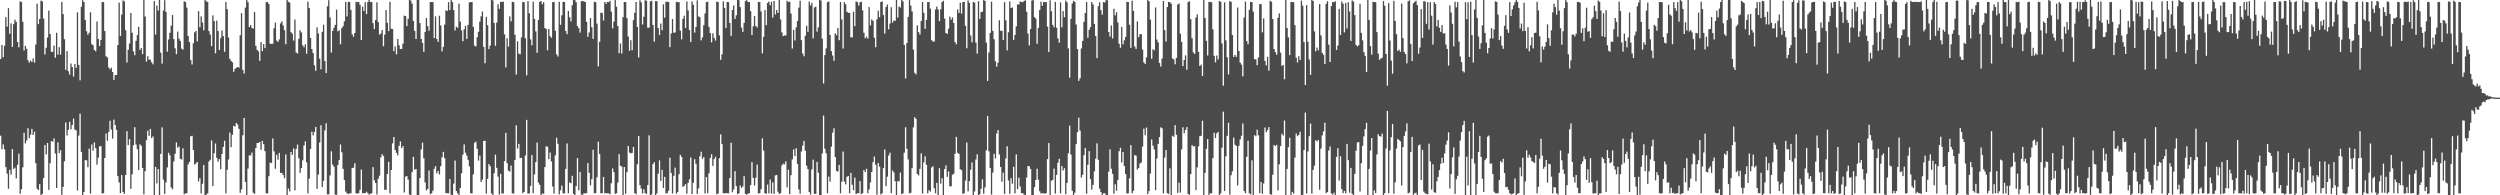 <?xml version="1.0" encoding="UTF-8"?>
<svg xmlns="http://www.w3.org/2000/svg" width="1920" height="150">
  <path d="M0 45.341h1v58.874H0zM1 34.558h1v79.960H1zM2 43.944h1v66.961H2zM3 35.180h1v79.552H3zM4 13.207h1v115.137H4zM5 20.493h1v112.906H5zM6 6.233h1v138.769H6zM7 25.974h1v104.359H7zM8 17.945h1v116.156H8zM9 36.098h1v78.410H9zM10 18.588h1v111.171H10zM11 15.106h1v113.620H11zM12 16.858h1v120.156H12zM13 32.233h1v94.297H13zM14 36.360h1v81.592H14zM15 0.990h1v147.805H15zM16 1.583h1v143.743H16zM17 16.707h1v111.803H17zM18 38.769h1v63.193H18zM19 35.166h1v74.989H19zM20 37.492h1v70.387H20zM21 46.300h1v52.146H21zM22 48.067h1v58.051H22zM23 46.527h1v56.957H23zM24 47.633h1v51.321H24zM25 44.827h1v58.828H25zM26 48.136h1v52.968H26zM27 34.147h1v91.195H27zM28 2.864h1v142.028H28zM29 18.515h1v127.448H29zM30 14.575h1v126.785H30zM31 0.482h1v150.307H31zM32 1.017h1v147.890H32zM33 14.259h1v122.551H33zM34 41.774h1v69.660H34zM35 36.678h1v81.892H35zM36 28.803h1v80.955H36zM37 8.082h1v137.759H37zM38 26.123h1v99.269H38zM39 39.702h1v68.649H39zM40 39.897h1v68.899H40zM41 34.985h1v71.311H41zM42 44.315h1v73.577H42zM43 25.164h1v119.241H43zM44 41.933h1v67.386H44zM45 36.262h1v81.218H45zM46 41.949h1v73.399H46zM47 1.417h1v148.189H47zM48 10.848h1v132.724H48zM49 30.085h1v93.757H49zM50 53.618h1v40.487H50zM51 39.215h1v64.799H51zM52 54.756h1v44.964H52zM53 57.270h1v36.320H53zM54 48.770h1v50.565H54zM55 51.529h1v44.427H55zM56 58.775h1v32.308H56zM57 49.039h1v50.462H57zM58 52.154h1v47.971H58zM59 9.457h1v136.887H59zM60 49.893h1v54.231H60zM61 61.682h1v25.617H61zM62 5.228h1v111.401H62zM63 0.144h1v149.745H63zM64 1.602h1v145.920H64zM65 15.417h1v107.557H65zM66 24.023h1v99.123H66zM67 26.714h1v101.720H67zM68 25.142h1v89.022H68zM69 9.423h1v139.283H69zM70 33.875h1v77.016H70zM71 34.793h1v80.863H71zM72 38.473h1v70.897H72zM73 39.435h1v74.325H73zM74 16.466h1v110.004H74zM75 29.898h1v91.173H75zM76 35.360h1v77.004H76zM77 30.683h1v81.571H77zM78 1.606h1v146.989H78zM79 1.620h1v146.764H79zM80 23.838h1v97.522H80zM81 43.214h1v59.338H81zM82 44.129h1v63.992H82zM83 51.813h1v49.499H83zM84 53.272h1v39.449H84zM85 52.041h1v47.474H85zM86 55.309h1v51.102H86zM87 61.378h1v30.481H87zM88 57.697h1v38.377H88zM89 57.534h1v42.224H89zM90 34.611h1v100.660H90zM91 1.982h1v138.143H91zM92 27.671h1v120.646H92zM93 11.194h1v123.234H93zM94 0.295h1v147.094H94zM95 1.042h1v147.836H95zM96 23.178h1v111.209H96zM97 48.017h1v52.801H97zM98 38.230h1v73.162H98zM99 33.362h1v73.497H99zM100 9.961h1v135.093H100zM101 25.129h1v108.747H101zM102 39.498h1v72.117H102zM103 42.395h1v55.299H103zM104 31.345h1v79.647H104zM105 26.906h1v87.703H105zM106 20.658h1v109.969H106zM107 38.326h1v72.495H107zM108 36.914h1v75.081H108zM109 41.572h1v87.471H109zM110 -0.607h1v149.881H110zM111 12.688h1v118.800H111zM112 47.330h1v60.362H112zM113 43.142h1v57.224H113zM114 45.753h1v58.580H114zM115 45.854h1v53.177H115zM116 47.848h1v58.161H116zM117 49.411h1v55.320H117zM118 0.803h1v149.465H118zM119 26.520h1v101.683H119zM120 4.247h1v136.559H120zM121 8.089h1v121.712H121zM122 -1.656h1v153.376H122zM123 40.441h1v77.731H123zM124 48.848h1v48.973H124zM125 8.076h1v129.940H125zM126 0.168h1v148.747H126zM127 9.103h1v130.969H127zM128 39.738h1v88.813H128zM129 30.298h1v87.056H129zM130 25.178h1v94.104H130zM131 19.765h1v124.181H131zM132 11.505h1v133.857H132zM133 30.034h1v93.977H133zM134 37.139h1v80.965H134zM135 41.557h1v67.834H135zM136 24.285h1v89.192H136zM137 29.679h1v82.795H137zM138 31.444h1v90.552H138zM139 37.339h1v85.164H139zM140 38.143h1v75.769H140zM141 1.013h1v148.169H141zM142 1.593h1v146.819H142zM143 5.825h1v142.640H143zM144 27.627h1v98.632H144zM145 32.288h1v92.115H145zM146 46.109h1v58.559H146zM147 49.523h1v54.754H147zM148 33.246h1v81.952H148zM149 24.857h1v101.497H149zM150 23.703h1v101.766H150zM151 31.729h1v92.663H151zM152 8.617h1v130.749H152zM153 20.909h1v115.925H153zM154 12.602h1v135.938H154zM155 17.254h1v123.882H155zM156 23.303h1v103.438H156zM157 -0.177h1v150.772H157zM158 0.999h1v148.464H158zM159 1.537h1v146.933H159zM160 23.874h1v100.124H160zM161 26.515h1v96.225H161zM162 35.425h1v72.413H162zM163 11.762h1v131.156H163zM164 16.149h1v101.518H164zM165 40.889h1v69.292H165zM166 15.799h1v105.376H166zM167 23.897h1v100.297H167zM168 38.379h1v83.850H168zM169 29.334h1v100.616H169zM170 23.409h1v94.859H170zM171 27.763h1v85.015H171zM172 39.795h1v68.277H172zM173 1.437h1v147.043H173zM174 7.044h1v123.375H174zM175 28.809h1v93.676H175zM176 45.152h1v56.623H176zM177 46.776h1v66.247H177zM178 47.806h1v55.666H178zM179 55.132h1v41.527H179zM180 52.960h1v44.309H180zM181 52.027h1v42.390H181zM182 51.476h1v44.180H182zM183 52.017h1v46.919H183zM184 27.038h1v121.074H184zM185 10.089h1v135.425H185zM186 53.624h1v50.265H186zM187 56.483h1v34.096H187zM188 5.847h1v133.888H188zM189 -0.182h1v149.932H189zM190 1.665h1v127.776H190zM191 20.757h1v98.605H191zM192 19.270h1v100.127H192zM193 21.444h1v95.771H193zM194 21.987h1v125.992H194zM195 9.197h1v139.709H195zM196 35.166h1v78.556H196zM197 38.300h1v71.505H197zM198 39.418h1v70.343H198zM199 46.743h1v62.265H199zM200 32.307h1v82.720H200zM201 39.308h1v68.861H201zM202 33.885h1v76.812H202zM203 36.988h1v79.132H203zM204 1.572h1v146.919H204zM205 1.621h1v146.899H205zM206 3.075h1v132.266H206zM207 33.584h1v91.345H207zM208 33.764h1v91.435H208zM209 33.568h1v72.769H209zM210 21.694h1v94.594H210zM211 17.364h1v112.217H211zM212 31.106h1v87.778H212zM213 32.150h1v90.459H213zM214 30.274h1v87.157H214zM215 17.986h1v114.794H215zM216 16.419h1v116.379H216zM217 19.509h1v114.925H217zM218 23.174h1v113.676H218zM219 33.958h1v84.684H219zM220 -0.259h1v150.803H220zM221 1.307h1v143.483H221zM222 1.987h1v145.082H222zM223 24.738h1v92.021H223zM224 25.897h1v93.114H224zM225 31.166h1v82.854H225zM226 15.025h1v131.226H226zM227 40.351h1v74.046H227zM228 41.113h1v69.946H228zM229 29.874h1v91.653H229zM230 23.231h1v109.516H230zM231 24.919h1v104.098H231zM232 34.783h1v88.350H232zM233 36.326h1v75.464H233zM234 33.939h1v74.634H234zM235 41.211h1v83.507H235zM236 1.221h1v147.287H236zM237 6.079h1v131.136H237zM238 29.162h1v85.275H238zM239 37.642h1v63.553H239zM240 40.740h1v63.174H240zM241 50.190h1v51.157H241zM242 54.299h1v43.162H242zM243 20.994h1v124.033H243zM244 25.662h1v108.437H244zM245 45.034h1v64.413H245zM246 53.187h1v43.025H246zM247 24.456h1v119.209H247zM248 18.990h1v119.927H248zM249 46.891h1v53.264H249zM250 56.048h1v38.600H250zM251 4.800h1v144.468H251zM252 0.170h1v149.009H252zM253 13.438h1v121.246H253zM254 40.388h1v75.824H254zM255 23.799h1v102.681H255zM256 21.275h1v106.737H256zM257 19.098h1v130.395H257zM258 7.439h1v142.172H258zM259 24.088h1v102.642H259zM260 23.224h1v99.680H260zM261 33.982h1v77.007H261zM262 21.671h1v95.251H262zM263 20.123h1v109.532H263zM264 16.397h1v121.865H264zM265 1.450h1v145.624H265zM266 12.657h1v135.756H266zM267 1.450h1v147.577H267zM268 1.595h1v146.921H268zM269 7.526h1v140.881H269zM270 26.412h1v102.546H270zM271 28.281h1v100.534H271zM272 25.361h1v100.010H272zM273 1.398h1v147.056H273zM274 1.622h1v146.989H274zM275 1.548h1v146.827H275zM276 3.614h1v142.151H276zM277 30.738h1v99.535H277zM278 5.176h1v143.185H278zM279 8.391h1v139.952H279zM280 1.666h1v146.728H280zM281 10.836h1v136.402H281zM282 1.654h1v146.664H282zM283 -0.343h1v149.798H283zM284 1.572h1v147.255H284zM285 1.507h1v146.906H285zM286 17.746h1v110.599H286zM287 22.248h1v116.222H287zM288 15.377h1v125.144H288zM289 1.739h1v147.585H289zM290 16.962h1v120.311H290zM291 26.606h1v108.286H291zM292 25.744h1v95.080H292zM293 23.082h1v95.309H293zM294 35.458h1v84.336H294zM295 26.639h1v119.145H295zM296 7.739h1v138.099H296zM297 17.523h1v116.070H297zM298 23.931h1v100.344H298zM299 1.374h1v147.121H299zM300 22.051h1v108.517H300zM301 22.273h1v87.852H301zM302 39.291h1v65.938H302zM303 35.708h1v79.508H303zM304 41.667h1v75.732H304zM305 29.972h1v89.412H305zM306 34.744h1v77.214H306zM307 37.723h1v70.915H307zM308 37.595h1v76.172H308zM309 33.539h1v78.643H309zM310 12.028h1v135.775H310zM311 12.342h1v123.327H311zM312 20.061h1v115.169H312zM313 14.408h1v123.548H313zM314 -0.398h1v149.742H314zM315 0.438h1v149.668H315zM316 2.777h1v129.405H316zM317 16.067h1v104.356H317zM318 23.771h1v106.621H318zM319 29.963h1v99.759H319zM320 -0.544h1v150.753H320zM321 -1.516h1v152.212H321zM322 17.717h1v119.112H322zM323 29.907h1v84.885H323zM324 32.946h1v76.598H324zM325 39.773h1v81.841H325zM326 24.511h1v115.611H326zM327 13.798h1v132.460H327zM328 20.073h1v125.013H328zM329 23.564h1v107.346H329zM330 1.511h1v147.561H330zM331 1.653h1v146.787H331zM332 1.634h1v144.792H332zM333 29.246h1v100.384H333zM334 12.551h1v115.073H334zM335 29.917h1v103.196H335zM336 32.169h1v99.169H336zM337 12.061h1v121.874H337zM338 19.572h1v108.070H338zM339 39.410h1v81.443H339zM340 35.940h1v80.675H340zM341 18.969h1v102.520H341zM342 7.918h1v140.399H342zM343 8.331h1v140.047H343zM344 1.577h1v146.882H344zM345 7.733h1v129.690H345zM346 -0.150h1v149.669H346zM347 1.649h1v148.314H347zM348 7.708h1v133.312H348zM349 23.406h1v99.873H349zM350 20.532h1v126.237H350zM351 21.334h1v127.073H351zM352 2.839h1v147.280H352zM353 16.583h1v127.813H353zM354 23.322h1v109.751H354zM355 31.682h1v87.081H355zM356 22.492h1v88.415H356zM357 19.865h1v97.424H357zM358 29.892h1v89.672H358zM359 19.078h1v103.643H359zM360 1.848h1v125.905H360zM361 1.608h1v146.797H361zM362 1.554h1v147.011H362zM363 20.657h1v113.217H363zM364 35.053h1v74.572H364zM365 35.703h1v73.124H365zM366 28.556h1v85.754H366zM367 24.421h1v98.915H367zM368 16.628h1v102.874H368zM369 12.484h1v127.224H369zM370 8.881h1v129.037H370zM371 36.018h1v72.218H371zM372 48.608h1v59.524H372zM373 13.005h1v135.755H373zM374 19.377h1v117.981H374zM375 37.691h1v88.289H375zM376 34.964h1v92.673H376zM377 -0.390h1v148.995H377zM378 0.286h1v149.789H378zM379 17.619h1v115.465H379zM380 35.178h1v83.630H380zM381 17.340h1v111.532H381zM382 3.206h1v132.443H382zM383 6.743h1v142.591H383zM384 1.442h1v132.098H384zM385 1.460h1v147.122H385zM386 1.233h1v147.393H386zM387 26.351h1v97.341H387zM388 51.746h1v50.284H388zM389 29.413h1v95.869H389zM390 35.811h1v95.266H390zM391 12.608h1v119.147H391zM392 16.418h1v110.727H392zM393 1.389h1v147.141H393zM394 1.642h1v147.000H394zM395 26.682h1v96.133H395zM396 57.252h1v38.972H396zM397 31.723h1v82.348H397zM398 41.234h1v69.237H398zM399 41.666h1v79.751H399zM400 28.720h1v92.492H400zM401 1.530h1v146.834H401zM402 1.686h1v145.753H402zM403 29.383h1v90.074H403zM404 57.844h1v34.221H404zM405 0.842h1v147.874H405zM406 10.164h1v138.426H406zM407 30.196h1v112.527H407zM408 34.743h1v84.336H408zM409 1.324h1v147.104H409zM410 14.494h1v119.455H410zM411 24.128h1v100.390H411zM412 40.493h1v69.026H412zM413 15.284h1v124.881H413zM414 1.457h1v140.431H414zM415 0.762h1v150.366H415zM416 3.315h1v145.342H416zM417 1.638h1v147.176H417zM418 21.490h1v106.819H418zM419 22.415h1v89.989H419zM420 38.615h1v74.027H420zM421 22.168h1v100.058H421zM422 27.819h1v89.305H422zM423 29.053h1v94.930H423zM424 1.640h1v141.609H424zM425 1.442h1v147.251H425zM426 23.679h1v95.637H426zM427 41.707h1v64.053H427zM428 43.398h1v67.027H428zM429 1.374h1v147.892H429zM430 19.061h1v127.099H430zM431 11.755h1v130.835H431zM432 1.440h1v146.933H432zM433 1.486h1v147.110H433zM434 23.835h1v105.789H434zM435 26.266h1v83.921H435zM436 8.473h1v139.915H436zM437 13.226h1v126.968H437zM438 16.435h1v124.317H438zM439 3.998h1v130.993H439zM440 -0.240h1v149.191H440zM441 0.097h1v149.779H441zM442 1.700h1v141.218H442zM443 20.024h1v101.431H443zM444 21.673h1v124.555H444zM445 25.060h1v106.988H445zM446 0.901h1v148.548H446zM447 0.786h1v148.852H447zM448 1.189h1v147.210H448zM449 1.475h1v147.075H449zM450 16.689h1v131.626H450zM451 28.320h1v96.921H451zM452 24.923h1v107.850H452zM453 13.892h1v128.439H453zM454 20.868h1v116.677H454zM455 29.910h1v85.096H455zM456 1.376h1v147.106H456zM457 1.617h1v146.666H457zM458 18.140h1v118.031H458zM459 50.979h1v57.849H459zM460 32.122h1v86.105H460zM461 9.795h1v138.611H461zM462 9.952h1v138.449H462zM463 15.731h1v120.178H463zM464 1.532h1v146.894H464zM465 2.901h1v145.439H465zM466 1.522h1v146.968H466zM467 1.632h1v146.840H467zM468 0.684h1v148.453H468zM469 8.894h1v131.833H469zM470 21.821h1v107.544H470zM471 16.574h1v115.609H471zM472 -0.311h1v149.212H472zM473 5.124h1v143.326H473zM474 20.008h1v120.211H474zM475 40.791h1v77.612H475zM476 33.419h1v93.847H476zM477 41.079h1v86.840H477zM478 13.205h1v136.646H478zM479 1.546h1v126.748H479zM480 1.577h1v147.268H480zM481 13.916h1v118.321H481zM482 28.074h1v83.999H482zM483 38.990h1v78.231H483zM484 30.888h1v86.902H484zM485 38.558h1v78.907H485zM486 15.469h1v97.421H486zM487 9.822h1v138.574H487zM488 1.545h1v147.635H488zM489 20.717h1v105.366H489zM490 44.095h1v60.289H490zM491 0.239h1v141.962H491zM492 1.775h1v143.121H492zM493 18.810h1v129.777H493zM494 12.875h1v132.475H494zM495 0.132h1v148.227H495zM496 0.572h1v148.365H496zM497 21.235h1v120.906H497zM498 21.225h1v82.686H498zM499 1.044h1v149.197H499zM500 0.553h1v148.720H500zM501 19.132h1v106.943H501zM502 32.001h1v92.529H502zM503 0.880h1v149.055H503zM504 0.903h1v147.560H504zM505 21.551h1v111.819H505zM506 26.867h1v96.311H506zM507 18.096h1v120.868H507zM508 23.210h1v107.249H508zM509 3.387h1v140.993H509zM510 13.561h1v122.279H510zM511 1.387h1v147.169H511zM512 1.255h1v147.108H512zM513 1.590h1v144.902H513zM514 36.199h1v84.959H514zM515 25.643h1v107.235H515zM516 14.591h1v133.982H516zM517 25.191h1v109.887H517zM518 24.904h1v103.867H518zM519 1.449h1v147.353H519zM520 1.604h1v145.843H520zM521 1.683h1v132.051H521zM522 23.518h1v95.375H522zM523 30.233h1v90.275H523zM524 14.486h1v129.067H524zM525 12.026h1v130.697H525zM526 21.568h1v119.852H526zM527 1.093h1v147.679H527zM528 7.967h1v132.466H528zM529 23.079h1v114.671H529zM530 32.201h1v88.750H530zM531 1.053h1v147.964H531zM532 3.643h1v136.687H532zM533 25.017h1v97.240H533zM534 20.740h1v105.063H534zM535 0.312h1v148.634H535zM536 12.645h1v132.061H536zM537 13.211h1v106.841H537zM538 31.012h1v85.513H538zM539 28.649h1v93.358H539zM540 19.347h1v101.303H540zM541 10.339h1v138.219H541zM542 1.641h1v134.418H542zM543 1.305h1v147.122H543zM544 20.623h1v112.506H544zM545 25.351h1v95.952H545zM546 32.525h1v85.889H546zM547 25.624h1v101.785H547zM548 29.104h1v93.109H548zM549 31.205h1v89.198H549zM550 1.226h1v147.918H550zM551 1.572h1v147.045H551zM552 27.127h1v94.389H552zM553 45.928h1v57.236H553zM554 41.728h1v68.976H554zM555 1.022h1v147.401H555zM556 6.079h1v142.375H556zM557 21.606h1v126.737H557zM558 1.483h1v146.885H558zM559 1.657h1v146.848H559zM560 17.600h1v119.115H560zM561 27.553h1v82.061H561zM562 7.643h1v140.027H562zM563 4.073h1v141.427H563zM564 14.518h1v116.930H564zM565 11.709h1v131.260H565zM566 -0.897h1v149.963H566zM567 0.105h1v148.375H567zM568 5.460h1v136.981H568zM569 21.122h1v123.146H569zM570 24.531h1v118.697H570zM571 17.554h1v117.773H571zM572 0.795h1v148.098H572zM573 0.114h1v149.329H573zM574 1.477h1v147.328H574zM575 1.534h1v146.790H575zM576 8.572h1v133.565H576zM577 26.878h1v97.612H577zM578 20.288h1v116.289H578zM579 12.185h1v130.343H579zM580 19.949h1v116.591H580zM581 21.086h1v105.337H581zM582 1.456h1v147.078H582zM583 1.631h1v146.735H583zM584 8.768h1v136.588H584zM585 41.035h1v65.211H585zM586 28.265h1v87.394H586zM587 7.747h1v140.644H587zM588 19.345h1v129.475H588zM589 2.307h1v139.480H589zM590 1.179h1v147.279H590zM591 4.066h1v133.785H591zM592 1.379h1v147.285H592zM593 13.453h1v126.582H593zM594 0.698h1v148.196H594zM595 11.054h1v123.629H595zM596 7.662h1v126.739H596zM597 9.917h1v137.329H597zM598 -0.707h1v149.690H598zM599 14.906h1v133.535H599zM600 24.825h1v102.258H600zM601 27.721h1v98.012H601zM602 27.192h1v99.058H602zM603 27.287h1v96.614H603zM604 0.637h1v143.255H604zM605 1.627h1v128.713H605zM606 1.217h1v147.860H606zM607 10.382h1v124.188H607zM608 37.297h1v85.124H608zM609 23.014h1v91.784H609zM610 31.064h1v88.865H610zM611 21.010h1v92.795H611zM612 16.168h1v109.661H612zM613 5.819h1v139.684H613zM614 0.576h1v148.184H614zM615 30.827h1v85.512H615zM616 41.131h1v70.696H616zM617 43.196h1v65.017H617zM618 27.520h1v88.265H618zM619 19.819h1v107.448H619zM620 24.426h1v105.447H620zM621 1.176h1v146.305H621zM622 4.210h1v145.151H622zM623 2.138h1v127.902H623zM624 29.510h1v93.052H624zM625 5.728h1v143.040H625zM626 5.122h1v143.862H626zM627 24.298h1v99.986H627zM628 21.044h1v111.599H628zM629 -0.388h1v150.200H629zM630 0.352h1v149.524H630zM631 29.706h1v88.136H631zM632 64.109h1v24.667H632zM633 42.362h1v71.883H633zM634 37.173h1v80.511H634zM635 1.660h1v146.719H635zM636 1.077h1v134.542H636zM637 26.886h1v112.643H637zM638 39.254h1v73.405H638zM639 42.632h1v59.255H639zM640 46.679h1v51.824H640zM641 25.567h1v95.020H641zM642 27.030h1v104.228H642zM643 21.479h1v110.363H643zM644 30.864h1v95.823H644zM645 1.537h1v146.964H645zM646 14.920h1v124.646H646zM647 37.273h1v79.105H647zM648 1.676h1v137.838H648zM649 3.317h1v138.300H649zM650 9.096h1v126.692H650zM651 9.826h1v125.293H651zM652 9.959h1v138.400H652zM653 28.624h1v104.211H653zM654 28.785h1v113.152H654zM655 8.973h1v137.081H655zM656 20.146h1v116.269H656zM657 1.063h1v147.906H657zM658 1.653h1v146.677H658zM659 4.308h1v144.098H659zM660 1.802h1v137.324H660zM661 1.292h1v147.779H661zM662 7.905h1v140.418H662zM663 25.139h1v105.397H663zM664 29.375h1v102.780H664zM665 28.154h1v101.492H665zM666 29.696h1v118.678H666zM667 5.426h1v140.063H667zM668 19.491h1v120.641H668zM669 14.929h1v117.167H669zM670 15.969h1v108.610H670zM671 29.001h1v91.289H671zM672 36.281h1v90.233H672zM673 14.782h1v134.700H673zM674 8.177h1v116.994H674zM675 13.199h1v114.816H675zM676 1.502h1v147.817H676zM677 1.197h1v147.245H677zM678 11.573h1v117.552H678zM679 25.785h1v89.050H679zM680 5.380h1v137.635H680zM681 3.527h1v132.128H681zM682 22.480h1v97.018H682zM683 18.091h1v99.133H683zM684 5.586h1v142.758H684zM685 17.337h1v113.599H685zM686 15.708h1v116.719H686zM687 16.029h1v123.174H687zM688 -1.324h1v151.303H688zM689 13.466h1v125.614H689zM690 4.967h1v134.405H690zM691 5.749h1v126.761H691zM692 -1.013h1v150.127H692zM693 1.091h1v147.451H693zM694 34.456h1v82.799H694zM695 60.252h1v37.473H695zM696 33.060h1v81.207H696zM697 12.958h1v109.486H697zM698 -1.546h1v150.013H698zM699 4.318h1v143.731H699zM700 8.789h1v120.384H700zM701 38.111h1v59.671H701zM702 55.935h1v34.093H702zM703 57.117h1v34.230H703zM704 19.467h1v114.147H704zM705 24.621h1v110.161H705zM706 26.507h1v103.192H706zM707 16.134h1v101.618H707zM708 1.494h1v147.190H708zM709 9.814h1v114.890H709zM710 22.169h1v97.860H710zM711 15.281h1v111.325H711zM712 1.544h1v146.882H712zM713 1.589h1v144.419H713zM714 6.665h1v140.505H714zM715 30.879h1v97.746H715zM716 31.954h1v95.769H716zM717 31.829h1v112.727H717zM718 7.275h1v141.131H718zM719 5.028h1v135.483H719zM720 7.308h1v143.065H720zM721 16.196h1v112.961H721zM722 7.175h1v133.811H722zM723 1.611h1v135.245H723zM724 0.616h1v149.706H724zM725 14.275h1v115.567H725zM726 25.368h1v101.670H726zM727 26.049h1v109.791H727zM728 22.025h1v109.650H728zM729 12.773h1v130.279H729zM730 15.127h1v128.032H730zM731 13.363h1v120.819H731zM732 17.658h1v115.760H732zM733 32.363h1v85.721H733zM734 34.015h1v71.106H734zM735 7.272h1v110.085H735zM736 9.923h1v108.293H736zM737 2.176h1v127.829H737zM738 10.519h1v120.187H738zM739 1.595h1v147.310H739zM740 1.371h1v147.071H740zM741 19.826h1v118.820H741zM742 37.059h1v72.408H742zM743 0.330h1v146.664H743zM744 2.159h1v136.998H744zM745 27.313h1v103.064H745zM746 32.513h1v92.263H746zM747 1.541h1v149.713H747zM748 2.043h1v145.015H748zM749 32.663h1v89.841H749zM750 41.152h1v77.322H750zM751 0.870h1v149.602H751zM752 14.526h1v134.627H752zM753 9.294h1v135.638H753zM754 8.984h1v128.816H754zM755 -0.538h1v149.349H755zM756 0.731h1v143.257H756zM757 32.682h1v82.755H757zM758 62.160h1v26.856H758zM759 40.270h1v76.023H759zM760 25.218h1v103.858H760zM761 1.224h1v148.193H761zM762 23.645h1v108.891H762zM763 30.136h1v87.965H763zM764 47.058h1v74.683H764zM765 51.255h1v51.269H765zM766 48.104h1v51.763H766zM767 15.574h1v103.052H767zM768 23.586h1v104.625H768zM769 23.724h1v115.858H769zM770 30.724h1v101.904H770zM771 1.638h1v147.253H771zM772 15.685h1v106.004H772zM773 38.728h1v73.618H773zM774 24.766h1v113.908H774zM775 1.101h1v147.763H775zM776 6.191h1v130.722H776zM777 5.693h1v135.372H777zM778 30.658h1v97.455H778zM779 26.887h1v121.676H779zM780 20.253h1v98.300H780zM781 3.329h1v141.907H781zM782 3.477h1v133.021H782zM783 1.094h1v142.102H783zM784 1.518h1v146.821H784zM785 1.678h1v146.657H785zM786 0.701h1v148.729H786zM787 0.273h1v150.700H787zM788 9.061h1v127.261H788zM789 25.769h1v101.769H789zM790 34.867h1v92.848H790zM791 22.251h1v107.565H791zM792 0.464h1v149.678H792zM793 -0.184h1v150.879H793zM794 13.151h1v130.578H794zM795 14.296h1v123.955H795zM796 33.660h1v95.925H796zM797 21.422h1v116.575H797zM798 7.702h1v139.180H798zM799 1.283h1v147.314H799zM800 4.432h1v143.969H800zM801 1.605h1v146.858H801zM802 1.633h1v147.115H802zM803 1.589h1v146.797H803zM804 20.425h1v101.804H804zM805 40.010h1v69.849H805zM806 0.198h1v149.656H806zM807 8.616h1v130.204H807zM808 19.102h1v119.018H808zM809 21.007h1v108.487H809zM810 1.429h1v147.255H810zM811 21.277h1v113.016H811zM812 29.487h1v95.544H812zM813 32.816h1v89.167H813zM814 1.859h1v146.615H814zM815 21.004h1v106.472H815zM816 8.495h1v122.406H816zM817 13.228h1v115.965H817zM818 0.387h1v148.770H818zM819 1.736h1v138.777H819zM820 37.182h1v80.560H820zM821 59.634h1v36.849H821zM822 14.510h1v104.236H822zM823 2.586h1v143.935H823zM824 0.598h1v149.363H824zM825 1.482h1v146.471H825zM826 18.816h1v91.880H826zM827 37.680h1v63.829H827zM828 62.082h1v28.282H828zM829 60.126h1v40.183H829zM830 37.211h1v99.146H830zM831 31.472h1v102.769H831zM832 16.752h1v102.441H832zM833 9.973h1v103.796H833zM834 1.470h1v147.335H834zM835 28.963h1v97.607H835zM836 22.896h1v93.152H836zM837 20.858h1v116.676H837zM838 1.526h1v144.096H838zM839 3.422h1v138.564H839zM840 18.347h1v113.295H840zM841 27.677h1v94.244H841zM842 44.633h1v65.423H842zM843 4.792h1v117.998H843zM844 1.757h1v143.135H844zM845 7.765h1v139.734H845zM846 11.289h1v138.727H846zM847 1.565h1v146.881H847zM848 1.898h1v146.540H848zM849 -1.878h1v151.942H849zM850 0.243h1v150.581H850zM851 24.583h1v107.252H851zM852 28.033h1v86.617H852zM853 19.546h1v110.051H853zM854 29.564h1v103.915H854zM855 6.734h1v142.028H855zM856 11.846h1v129.650H856zM857 9.416h1v137.006H857zM858 17.261h1v120.992H858zM859 33.627h1v82.487H859zM860 36.669h1v76.859H860zM861 20.639h1v104.200H861zM862 33.982h1v82.753H862zM863 30.953h1v96.470H863zM864 28.369h1v105.298H864zM865 1.432h1v147.158H865zM866 1.558h1v146.912H866zM867 18.996h1v117.912H867zM868 36.762h1v74.657H868zM869 0.535h1v147.881H869zM870 8.345h1v138.255H870zM871 35.735h1v83.302H871zM872 37.594h1v81.992H872zM873 16.444h1v113.752H873zM874 28.544h1v100.500H874zM875 26.296h1v99.339H875zM876 26.172h1v98.582H876zM877 38.036h1v74.484H877zM878 47.914h1v50.917H878zM879 49.155h1v54.741H879zM880 44.031h1v53.888H880zM881 -0.121h1v149.208H881zM882 1.030h1v145.774H882zM883 15.078h1v118.237H883zM884 45.166h1v61.920H884zM885 37.811h1v74.135H885zM886 38.602h1v76.161H886zM887 5.748h1v140.271H887zM888 30.351h1v91.419H888zM889 32.511h1v78.047H889zM890 48.365h1v56.892H890zM891 51.103h1v46.708H891zM892 45.007h1v53.477H892zM893 0.708h1v147.774H893zM894 23.141h1v97.875H894zM895 31.903h1v83.364H895zM896 5.450h1v142.945H896zM897 1.506h1v147.392H897zM898 1.681h1v127.597H898zM899 2.816h1v148.497H899zM900 44.944h1v59.280H900zM901 45.579h1v59.461H901zM902 49.365h1v46.807H902zM903 44.470h1v59.055H903zM904 3.479h1v144.643H904zM905 2.721h1v137.543H905zM906 25.836h1v122.032H906zM907 32.136h1v82.649H907zM908 50.731h1v47.027H908zM909 46.055h1v56.269H909zM910 42.559h1v57.235H910zM911 53.549h1v44.032H911zM912 1.569h1v147.357H912zM913 1.003h1v148.530H913zM914 14.647h1v119.079H914zM915 29.377h1v82.109H915zM916 40.241h1v72.261H916zM917 41.412h1v70.875H917zM918 13.520h1v132.521H918zM919 11.017h1v117.482H919zM920 39.859h1v72.523H920zM921 50.687h1v53.915H921zM922 49.620h1v54.684H922zM923 58.363h1v34.343H923zM924 -2.194h1v151.953H924zM925 13.779h1v118.971H925zM926 31.360h1v82.974H926zM927 42.599h1v64.174H927zM928 1.393h1v148.295H928zM929 1.617h1v146.737H929zM930 1.637h1v146.881H930zM931 22.535h1v98.954H931zM932 42.885h1v59.053H932zM933 47.857h1v58.146H933zM934 42.655h1v59.739H934zM935 45.596h1v55.735H935zM936 0.774h1v149.132H936zM937 1.336h1v147.187H937zM938 33.326h1v80.081H938zM939 65.786h1v19.994H939zM940 1.786h1v144.847H940zM941 31.049h1v89.005H941zM942 43.985h1v60.291H942zM943 57.164h1v37.157H943zM944 0.849h1v148.591H944zM945 1.443h1v133.094H945zM946 26.872h1v104.645H946zM947 43.746h1v61.912H947zM948 42.187h1v68.924H948zM949 43.674h1v68.397H949zM950 5.770h1v136.604H950zM951 39.170h1v72.792H951zM952 48.071h1v59.038H952zM953 49.668h1v54.560H953zM954 58.640h1v36.233H954zM955 13.482h1v133.159H955zM956 1.297h1v147.029H956zM957 31.557h1v88.919H957zM958 34.002h1v74.008H958zM959 7.524h1v140.935H959zM960 1.478h1v147.767H960zM961 1.662h1v121.481H961zM962 8.926h1v142.712H962zM963 45.489h1v58.353H963zM964 45.550h1v59.112H964zM965 50.048h1v49.561H965zM966 44.127h1v59.750H966zM967 3.155h1v145.190H967zM968 3.123h1v136.671H968zM969 24.870h1v123.944H969zM970 14.166h1v126.730H970zM971 46.735h1v51.208H971zM972 50.207h1v51.315H972zM973 43.750h1v56.194H973zM974 54.271h1v43.345H974zM975 0.590h1v148.498H975zM976 1.320h1v148.242H976zM977 14.596h1v119.591H977zM978 37.657h1v73.687H978zM979 40.044h1v72.201H979zM980 41.978h1v69.297H980zM981 13.666h1v132.563H981zM982 10.271h1v115.915H982zM983 40.451h1v71.778H983zM984 50.578h1v52.215H984zM985 49.932h1v54.132H985zM986 60.869h1v31.720H986zM987 -1.582h1v151.339H987zM988 21.533h1v108.184H988zM989 28.611h1v84.434H989zM990 42.331h1v63.499H990zM991 1.493h1v148.325H991zM992 1.613h1v145.741H992zM993 1.615h1v147.118H993zM994 19.374h1v101.715H994zM995 44.306h1v58.295H995zM996 47.956h1v56.651H996zM997 43.162h1v60.475H997zM998 46.094h1v55.149H998zM999 0.473h1v149.470H999zM1000 4.344h1v145.294H1000zM1001 32.299h1v82.903H1001zM1002 65.255h1v21.197H1002zM1003 3.961h1v144.615H1003zM1004 32.002h1v84.384H1004zM1005 45.697h1v58.893H1005zM1006 57.424h1v37.524H1006zM1007 -0.253h1v148.997H1007zM1008 0.784h1v129.669H1008zM1009 24.136h1v103.072H1009zM1010 39.378h1v68.371H1010zM1011 36.502h1v72.058H1011zM1012 38.650h1v68.893H1012zM1013 3.196h1v142.510H1013zM1014 27.221h1v86.918H1014zM1015 40.659h1v63.269H1015zM1016 42.086h1v58.899H1016zM1017 49.157h1v45.126H1017zM1018 2.965h1v145.348H1018zM1019 0.939h1v146.590H1019zM1020 34.320h1v81.264H1020zM1021 47.610h1v64.850H1021zM1022 4.684h1v143.902H1022zM1023 1.482h1v148.039H1023zM1024 1.666h1v146.379H1024zM1025 0.969h1v150.874H1025zM1026 38.290h1v82.197H1026zM1027 34.962h1v78.845H1027zM1028 6.748h1v131.948H1028zM1029 26.898h1v93.057H1029zM1030 1.181h1v144.028H1030zM1031 2.803h1v145.562H1031zM1032 24.902h1v121.713H1032zM1033 2.240h1v146.248H1033zM1034 21.849h1v88.646H1034zM1035 1.665h1v121.384H1035zM1036 8.833h1v139.131H1036zM1037 31.436h1v97.554H1037zM1038 0.315h1v148.565H1038zM1039 1.248h1v148.772H1039zM1040 11.647h1v121.918H1040zM1041 34.569h1v81.218H1041zM1042 35.710h1v73.691H1042zM1043 34.775h1v74.374H1043zM1044 2.912h1v144.211H1044zM1045 25.253h1v100.107H1045zM1046 31.021h1v80.991H1046zM1047 39.979h1v64.757H1047zM1048 42.854h1v56.250H1048zM1049 55.262h1v39.056H1049zM1050 -2.122h1v152.199H1050zM1051 15.377h1v114.363H1051zM1052 35.449h1v80.171H1052zM1053 41.969h1v64.081H1053zM1054 1.404h1v148.418H1054zM1055 1.557h1v144.588H1055zM1056 1.686h1v146.536H1056zM1057 24.691h1v93.960H1057zM1058 41.239h1v61.831H1058zM1059 45.920h1v58.567H1059zM1060 44.927h1v60.019H1060zM1061 44.276h1v58.340H1061zM1062 0.895h1v149.625H1062zM1063 4.387h1v143.915H1063zM1064 41.419h1v72.608H1064zM1065 65.779h1v19.406H1065zM1066 2.332h1v146.018H1066zM1067 31.152h1v84.372H1067zM1068 46.524h1v58.855H1068zM1069 56.645h1v38.516H1069zM1070 0.593h1v148.200H1070zM1071 16.093h1v123.978H1071zM1072 26.246h1v87.869H1072zM1073 39.174h1v67.483H1073zM1074 38.165h1v69.422H1074zM1075 39.759h1v68.830H1075zM1076 2.746h1v139.756H1076zM1077 29.355h1v83.639H1077zM1078 40.060h1v64.335H1078zM1079 41.540h1v59.397H1079zM1080 48.639h1v46.076H1080zM1081 0.973h1v147.518H1081zM1082 0.323h1v147.577H1082zM1083 33.883h1v82.794H1083zM1084 46.893h1v58.240H1084zM1085 2.483h1v147.099H1085zM1086 1.500h1v146.916H1086zM1087 0.521h1v147.476H1087zM1088 3.942h1v147.241H1088zM1089 41.276h1v70.458H1089zM1090 36.529h1v74.415H1090zM1091 6.938h1v131.305H1091zM1092 29.013h1v86.155H1092zM1093 0.925h1v146.224H1093zM1094 1.164h1v147.304H1094zM1095 18.261h1v130.677H1095zM1096 1.662h1v147.550H1096zM1097 22.660h1v87.675H1097zM1098 1.663h1v122.292H1098zM1099 12.012h1v133.624H1099zM1100 34.175h1v91.960H1100zM1101 1.545h1v146.092H1101zM1102 3.139h1v144.932H1102zM1103 20.334h1v118.928H1103zM1104 15.271h1v120.622H1104zM1105 21.358h1v109.233H1105zM1106 24.537h1v101.214H1106zM1107 19.207h1v102.006H1107zM1108 25.733h1v99.456H1108zM1109 25.461h1v92.417H1109zM1110 34.220h1v76.892H1110zM1111 37.603h1v70.303H1111zM1112 50.374h1v51.261H1112zM1113 4.151h1v140.579H1113zM1114 9.635h1v124.109H1114zM1115 18.299h1v102.607H1115zM1116 35.571h1v77.585H1116zM1117 1.327h1v147.565H1117zM1118 5.645h1v132.049H1118zM1119 1.584h1v133.415H1119zM1120 31.873h1v88.331H1120zM1121 43.351h1v64.544H1121zM1122 47.745h1v53.785H1122zM1123 54.704h1v41.400H1123zM1124 55.636h1v37.187H1124zM1125 1.722h1v148.176H1125zM1126 14.773h1v105.533H1126zM1127 1.761h1v140.690H1127zM1128 43.741h1v57.061H1128zM1129 1.256h1v149.616H1129zM1130 26.988h1v94.942H1130zM1131 48.073h1v46.258H1131zM1132 7.277h1v118.253H1132zM1133 -1.227h1v151.123H1133zM1134 13.710h1v127.520H1134zM1135 28.077h1v88.627H1135zM1136 37.589h1v66.692H1136zM1137 33.183h1v87.289H1137zM1138 19.477h1v117.865H1138zM1139 -0.672h1v148.064H1139zM1140 25.301h1v97.725H1140zM1141 32.839h1v88.736H1141zM1142 40.931h1v64.035H1142zM1143 36.874h1v67.216H1143zM1144 29.600h1v96.177H1144zM1145 21.581h1v103.975H1145zM1146 29.506h1v104.182H1146zM1147 22.565h1v124.711H1147zM1148 1.012h1v147.401H1148zM1149 1.409h1v147.115H1149zM1150 11.234h1v137.110H1150zM1151 30.773h1v107.448H1151zM1152 27.688h1v96.021H1152zM1153 35.088h1v89.861H1153zM1154 37.501h1v84.446H1154zM1155 19.868h1v113.017H1155zM1156 11.600h1v132.184H1156zM1157 22.568h1v120.945H1157zM1158 25.192h1v120.525H1158zM1159 1.649h1v146.705H1159zM1160 12.277h1v136.997H1160zM1161 7.108h1v141.824H1161zM1162 4.129h1v144.255H1162zM1163 1.772h1v135.271H1163zM1164 0.046h1v149.694H1164zM1165 1.360h1v147.442H1165zM1166 6.085h1v142.260H1166zM1167 21.872h1v106.676H1167zM1168 18.100h1v117.272H1168zM1169 23.897h1v97.210H1169zM1170 2.105h1v147.541H1170zM1171 23.758h1v115.602H1171zM1172 37.265h1v78.188H1172zM1173 20.870h1v100.215H1173zM1174 39.416h1v79.363H1174zM1175 34.778h1v86.135H1175zM1176 28.565h1v95.196H1176zM1177 37.172h1v87.117H1177zM1178 25.335h1v99.874H1178zM1179 25.061h1v93.974H1179zM1180 1.375h1v147.093H1180zM1181 8.010h1v135.459H1181zM1182 27.864h1v94.019H1182zM1183 47.888h1v58.669H1183zM1184 35.586h1v83.949H1184zM1185 38.055h1v91.560H1185zM1186 35.808h1v92.264H1186zM1187 32.224h1v90.628H1187zM1188 18.755h1v121.436H1188zM1189 29.240h1v96.494H1189zM1190 35.130h1v91.012H1190zM1191 23.287h1v112.435H1191zM1192 9.479h1v139.082H1192zM1193 2.836h1v140.974H1193zM1194 5.538h1v138.377H1194zM1195 11.289h1v137.059H1195zM1196 -0.366h1v149.805H1196zM1197 8.159h1v124.612H1197zM1198 21.662h1v93.953H1198zM1199 34.336h1v88.807H1199zM1200 24.033h1v106.179H1200zM1201 6.246h1v127.360H1201zM1202 0.027h1v150.517H1202zM1203 1.686h1v140.594H1203zM1204 41.723h1v76.148H1204zM1205 52.644h1v46.659H1205zM1206 46.398h1v48.373H1206zM1207 26.574h1v97.734H1207zM1208 26.525h1v109.467H1208zM1209 28.000h1v112.179H1209zM1210 25.900h1v108.515H1210zM1211 1.590h1v142.532H1211zM1212 1.431h1v147.000H1212zM1213 2.025h1v146.325H1213zM1214 25.223h1v100.714H1214zM1215 21.745h1v102.247H1215zM1216 31.608h1v88.483H1216zM1217 21.362h1v100.843H1217zM1218 5.952h1v132.165H1218zM1219 24.389h1v105.582H1219zM1220 23.934h1v116.454H1220zM1221 29.074h1v92.360H1221zM1222 14.700h1v125.217H1222zM1223 13.258h1v135.394H1223zM1224 4.401h1v144.060H1224zM1225 8.574h1v139.791H1225zM1226 14.554h1v124.229H1226zM1227 0.400h1v149.800H1227zM1228 1.363h1v147.234H1228zM1229 8.112h1v140.323H1229zM1230 27.866h1v92.934H1230zM1231 10.204h1v111.849H1231zM1232 28.419h1v96.911H1232zM1233 7.829h1v139.605H1233zM1234 34.753h1v80.538H1234zM1235 39.013h1v82.310H1235zM1236 39.763h1v85.599H1236zM1237 31.878h1v92.712H1237zM1238 32.167h1v83.364H1238zM1239 22.430h1v105.003H1239zM1240 13.837h1v116.468H1240zM1241 16.761h1v117.142H1241zM1242 28.196h1v99.912H1242zM1243 1.180h1v147.789H1243zM1244 8.436h1v125.330H1244zM1245 32.588h1v93.788H1245zM1246 39.618h1v66.832H1246zM1247 25.782h1v99.257H1247zM1248 31.396h1v86.952H1248zM1249 36.408h1v80.027H1249zM1250 28.746h1v93.228H1250zM1251 9.556h1v138.019H1251zM1252 32.724h1v73.981H1252zM1253 41.042h1v60.657H1253zM1254 44.513h1v64.852H1254zM1255 27.191h1v108.817H1255zM1256 24.237h1v119.062H1256zM1257 4.745h1v145.849H1257zM1258 1.933h1v133.851H1258zM1259 -0.176h1v149.660H1259zM1260 16.829h1v111.295H1260zM1261 38.078h1v81.051H1261zM1262 32.442h1v78.345H1262zM1263 34.328h1v97.104H1263zM1264 8.092h1v111.258H1264zM1265 1.939h1v139.272H1265zM1266 22.338h1v109.270H1266zM1267 30.210h1v92.148H1267zM1268 38.790h1v73.565H1268zM1269 44.692h1v62.572H1269zM1270 19.023h1v104.628H1270zM1271 20.028h1v118.534H1271zM1272 23.538h1v108.713H1272zM1273 13.867h1v120.699H1273zM1274 1.558h1v146.842H1274zM1275 1.562h1v147.073H1275zM1276 1.672h1v146.779H1276zM1277 28.529h1v108.893H1277zM1278 32.895h1v91.172H1278zM1279 33.320h1v92.966H1279zM1280 25.571h1v114.782H1280zM1281 3.658h1v136.423H1281zM1282 11.083h1v137.374H1282zM1283 12.042h1v132.145H1283zM1284 33.956h1v114.362H1284zM1285 1.647h1v146.398H1285zM1286 6.280h1v142.717H1286zM1287 8.333h1v140.088H1287zM1288 1.591h1v146.828H1288zM1289 16.634h1v125.926H1289zM1290 -0.734h1v149.912H1290zM1291 0.974h1v147.809H1291zM1292 6.852h1v141.468H1292zM1293 26.109h1v103.008H1293zM1294 17.084h1v122.892H1294zM1295 23.444h1v98.042H1295zM1296 -0.186h1v146.620H1296zM1297 24.158h1v119.888H1297zM1298 23.022h1v114.141H1298zM1299 24.806h1v101.415H1299zM1300 29.983h1v87.899H1300zM1301 38.229h1v80.543H1301zM1302 25.265h1v114.030H1302zM1303 25.609h1v100.427H1303zM1304 9.720h1v113.319H1304zM1305 29.415h1v78.189H1305zM1306 1.343h1v147.028H1306zM1307 6.872h1v121.016H1307zM1308 25.296h1v91.773H1308zM1309 37.950h1v64.720H1309zM1310 28.176h1v103.784H1310zM1311 35.718h1v96.664H1311zM1312 22.488h1v106.878H1312zM1313 22.243h1v105.537H1313zM1314 13.113h1v119.664H1314zM1315 25.405h1v98.342H1315zM1316 30.287h1v90.714H1316zM1317 16.149h1v131.777H1317zM1318 8.168h1v140.237H1318zM1319 13.288h1v135.048H1319zM1320 6.556h1v138.768H1320zM1321 1.582h1v148.581H1321zM1322 -0.443h1v150.146H1322zM1323 17.919h1v111.424H1323zM1324 26.351h1v91.664H1324zM1325 27.553h1v91.392H1325zM1326 15.392h1v100.573H1326zM1327 -0.872h1v142.280H1327zM1328 -0.417h1v151.454H1328zM1329 14.100h1v122.747H1329zM1330 45.272h1v66.189H1330zM1331 51.707h1v45.525H1331zM1332 53.780h1v55.184H1332zM1333 20.267h1v111.905H1333zM1334 18.949h1v112.102H1334zM1335 11.838h1v123.550H1335zM1336 11.166h1v120.021H1336zM1337 0.676h1v143.578H1337zM1338 1.542h1v147.127H1338zM1339 2.381h1v141.837H1339zM1340 22.474h1v111.249H1340zM1341 15.357h1v112.324H1341zM1342 11.155h1v129.330H1342zM1343 26.914h1v91.023H1343zM1344 10.660h1v120.923H1344zM1345 23.011h1v104.609H1345zM1346 25.024h1v93.758H1346zM1347 35.649h1v92.932H1347zM1348 6.302h1v121.030H1348zM1349 1.498h1v142.845H1349zM1350 11.536h1v136.849H1350zM1351 1.477h1v146.859H1351zM1352 13.942h1v118.769H1352zM1353 0.601h1v149.407H1353zM1354 0.930h1v147.872H1354zM1355 13.027h1v127.073H1355zM1356 18.676h1v101.719H1356zM1357 8.938h1v121.816H1357zM1358 18.842h1v106.500H1358zM1359 -1.139h1v149.930H1359zM1360 17.518h1v116.871H1360zM1361 21.795h1v102.804H1361zM1362 21.753h1v87.858H1362zM1363 17.857h1v93.352H1363zM1364 28.596h1v86.047H1364zM1365 16.041h1v123.280H1365zM1366 11.164h1v135.554H1366zM1367 21.082h1v120.473H1367zM1368 26.774h1v113.536H1368zM1369 0.558h1v148.289H1369zM1370 23.779h1v108.021H1370zM1371 28.586h1v79.585H1371zM1372 44.739h1v69.948H1372zM1373 42.178h1v72.395H1373zM1374 36.784h1v86.143H1374zM1375 34.653h1v75.910H1375zM1376 1.543h1v122.662H1376zM1377 0.116h1v149.171H1377zM1378 28.521h1v93.053H1378zM1379 48.518h1v54.573H1379zM1380 2.158h1v146.439H1380zM1381 0.205h1v149.153H1381zM1382 21.873h1v115.445H1382zM1383 22.656h1v119.166H1383zM1384 0.280h1v148.142H1384zM1385 0.456h1v149.068H1385zM1386 21.985h1v107.403H1386zM1387 40.847h1v72.785H1387zM1388 11.149h1v121.569H1388zM1389 9.804h1v127.622H1389zM1390 8.757h1v126.545H1390zM1391 1.894h1v137.707H1391zM1392 1.533h1v147.493H1392zM1393 1.457h1v147.215H1393zM1394 23.740h1v100.439H1394zM1395 49.651h1v54.443H1395zM1396 32.724h1v80.959H1396zM1397 32.350h1v100.169H1397zM1398 17.210h1v121.678H1398zM1399 21.426h1v110.514H1399zM1400 1.058h1v147.290H1400zM1401 1.674h1v146.685H1401zM1402 23.920h1v98.437H1402zM1403 56.411h1v43.178H1403zM1404 16.741h1v131.731H1404zM1405 12.312h1v129.662H1405zM1406 1.974h1v146.488H1406zM1407 5.956h1v140.729H1407zM1408 1.449h1v147.420H1408zM1409 1.508h1v146.874H1409zM1410 21.167h1v110.355H1410zM1411 41.095h1v71.820H1411zM1412 0.703h1v148.246H1412zM1413 5.108h1v143.477H1413zM1414 9.167h1v132.570H1414zM1415 17.587h1v118.066H1415zM1416 1.118h1v148.715H1416zM1417 1.602h1v141.556H1417zM1418 15.321h1v116.304H1418zM1419 17.628h1v109.591H1419zM1420 32.710h1v103.746H1420zM1421 21.061h1v115.206H1421zM1422 6.813h1v143.974H1422zM1423 21.318h1v110.143H1423zM1424 1.460h1v147.023H1424zM1425 8.774h1v126.657H1425zM1426 5.426h1v120.307H1426zM1427 28.264h1v81.446H1427zM1428 24.005h1v101.060H1428zM1429 14.849h1v108.082H1429zM1430 18.769h1v111.166H1430zM1431 8.728h1v129.244H1431zM1432 1.481h1v147.197H1432zM1433 27.400h1v105.805H1433zM1434 31.562h1v74.860H1434zM1435 47.106h1v48.654H1435zM1436 40.557h1v63.168H1436zM1437 45.057h1v62.841H1437zM1438 34.517h1v80.301H1438zM1439 13.896h1v134.523H1439zM1440 1.468h1v147.177H1440zM1441 25.021h1v96.393H1441zM1442 39.003h1v75.295H1442zM1443 24.333h1v124.090H1443zM1444 10.725h1v114.930H1444zM1445 38.297h1v80.983H1445zM1446 30.020h1v87.826H1446zM1447 -0.941h1v150.368H1447zM1448 0.565h1v149.275H1448zM1449 4.164h1v132.190H1449zM1450 18.697h1v94.336H1450zM1451 21.458h1v105.673H1451zM1452 17.918h1v109.940H1452zM1453 1.544h1v147.007H1453zM1454 0.091h1v146.497H1454zM1455 1.248h1v147.239H1455zM1456 1.565h1v145.136H1456zM1457 29.062h1v99.156H1457zM1458 44.162h1v61.455H1458zM1459 29.508h1v102.673H1459zM1460 27.101h1v104.481H1460zM1461 22.741h1v112.542H1461zM1462 22.608h1v105.382H1462zM1463 3.067h1v145.582H1463zM1464 1.607h1v146.754H1464zM1465 28.535h1v91.055H1465zM1466 34.919h1v78.258H1466zM1467 0.576h1v133.401H1467zM1468 1.536h1v141.625H1468zM1469 1.450h1v142.933H1469zM1470 1.571h1v136.780H1470zM1471 1.283h1v147.335H1471zM1472 1.575h1v145.799H1472zM1473 1.542h1v146.809H1473zM1474 1.590h1v146.756H1474zM1475 1.052h1v147.874H1475zM1476 8.053h1v127.295H1476zM1477 24.098h1v100.635H1477zM1478 22.595h1v96.929H1478zM1479 -0.771h1v148.181H1479zM1480 6.819h1v131.270H1480zM1481 18.029h1v105.392H1481zM1482 30.660h1v87.879H1482zM1483 15.133h1v115.252H1483zM1484 1.594h1v121.856H1484zM1485 -0.236h1v142.537H1485zM1486 27.521h1v98.547H1486zM1487 1.387h1v147.358H1487zM1488 23.669h1v103.957H1488zM1489 21.201h1v90.274H1489zM1490 30.957h1v74.035H1490zM1491 34.081h1v78.670H1491zM1492 22.810h1v105.536H1492zM1493 24.354h1v103.162H1493zM1494 1.641h1v140.324H1494zM1495 1.457h1v147.748H1495zM1496 26.352h1v90.501H1496zM1497 44.538h1v62.074H1497zM1498 34.040h1v78.874H1498zM1499 25.905h1v88.945H1499zM1500 23.211h1v96.576H1500zM1501 14.358h1v111.302H1501zM1502 0.467h1v149.850H1502zM1503 0.476h1v148.167H1503zM1504 27.005h1v91.031H1504zM1505 43.559h1v54.797H1505zM1506 45.898h1v55.468H1506zM1507 46.056h1v60.674H1507zM1508 32.893h1v76.261H1508zM1509 33.740h1v91.865H1509zM1510 -0.403h1v149.691H1510zM1511 0.261h1v149.860H1511zM1512 19.253h1v114.990H1512zM1513 29.507h1v94.869H1513zM1514 6.761h1v121.644H1514zM1515 11.356h1v135.267H1515zM1516 9.399h1v138.490H1516zM1517 4.019h1v137.164H1517zM1518 1.623h1v146.777H1518zM1519 1.630h1v146.951H1519zM1520 25.968h1v105.825H1520zM1521 52.694h1v60.614H1521zM1522 19.119h1v99.955H1522zM1523 17.406h1v112.681H1523zM1524 9.947h1v121.784H1524zM1525 10.414h1v123.806H1525zM1526 1.434h1v147.033H1526zM1527 1.608h1v144.854H1527zM1528 26.797h1v105.194H1528zM1529 48.748h1v51.999H1529zM1530 8.199h1v140.597H1530zM1531 3.382h1v138.132H1531zM1532 5.450h1v142.909H1532zM1533 11.762h1v119.661H1533zM1534 1.579h1v146.899H1534zM1535 10.316h1v136.565H1535zM1536 28.694h1v93.895H1536zM1537 33.597h1v89.644H1537zM1538 -0.093h1v148.912H1538zM1539 1.520h1v138.937H1539zM1540 1.689h1v146.802H1540zM1541 20.208h1v122.484H1541zM1542 -1.016h1v150.875H1542zM1543 10.867h1v131.735H1543zM1544 8.980h1v119.476H1544zM1545 36.537h1v91.263H1545zM1546 26.498h1v90.844H1546zM1547 21.920h1v102.273H1547zM1548 1.461h1v143.501H1548zM1549 1.696h1v131.723H1549zM1550 1.319h1v147.862H1550zM1551 17.350h1v128.179H1551zM1552 26.227h1v95.790H1552zM1553 39.221h1v73.613H1553zM1554 26.715h1v97.413H1554zM1555 25.039h1v96.858H1555zM1556 21.710h1v103.612H1556zM1557 1.647h1v140.827H1557zM1558 1.297h1v147.268H1558zM1559 24.475h1v96.477H1559zM1560 42.830h1v70.475H1560zM1561 36.688h1v71.385H1561zM1562 42.641h1v64.500H1562zM1563 41.016h1v70.466H1563zM1564 42.093h1v66.747H1564zM1565 1.417h1v146.895H1565zM1566 1.609h1v146.907H1566zM1567 23.295h1v101.296H1567zM1568 41.755h1v56.354H1568zM1569 16.503h1v133.048H1569zM1570 17.615h1v111.086H1570zM1571 25.574h1v98.424H1571zM1572 13.770h1v110.663H1572zM1573 -0.366h1v149.155H1573zM1574 0.923h1v148.644H1574zM1575 11.842h1v126.540H1575zM1576 25.801h1v91.751H1576zM1577 28.832h1v108.270H1577zM1578 31.190h1v99.998H1578zM1579 2.807h1v146.064H1579zM1580 14.942h1v135.750H1580zM1581 1.480h1v147.040H1581zM1582 2.730h1v142.699H1582zM1583 30.031h1v92.100H1583zM1584 39.828h1v72.016H1584zM1585 20.526h1v109.780H1585zM1586 25.786h1v122.615H1586zM1587 16.891h1v131.457H1587zM1588 22.855h1v106.440H1588zM1589 1.683h1v146.974H1589zM1590 1.625h1v145.188H1590zM1591 28.616h1v94.718H1591zM1592 47.508h1v57.941H1592zM1593 18.175h1v130.130H1593zM1594 6.705h1v140.923H1594zM1595 1.438h1v133.543H1595zM1596 8.847h1v134.928H1596zM1597 1.331h1v147.274H1597zM1598 7.409h1v138.466H1598zM1599 1.567h1v146.800H1599zM1600 1.559h1v146.774H1600zM1601 0.204h1v148.498H1601zM1602 1.581h1v146.780H1602zM1603 14.503h1v122.187H1603zM1604 20.499h1v107.789H1604zM1605 -0.115h1v149.717H1605zM1606 5.112h1v138.232H1606zM1607 37.701h1v77.868H1607zM1608 37.188h1v88.725H1608zM1609 22.636h1v103.712H1609zM1610 12.453h1v131.754H1610zM1611 1.483h1v143.423H1611zM1612 15.849h1v132.463H1612zM1613 1.129h1v147.472H1613zM1614 17.523h1v114.304H1614zM1615 28.522h1v85.276H1615zM1616 28.308h1v95.033H1616zM1617 24.791h1v93.331H1617zM1618 15.248h1v117.111H1618zM1619 18.256h1v120.838H1619zM1620 1.614h1v147.455H1620zM1621 1.527h1v146.953H1621zM1622 16.783h1v118.186H1622zM1623 42.301h1v58.235H1623zM1624 32.756h1v81.502H1624zM1625 27.081h1v86.997H1625zM1626 21.472h1v90.480H1626zM1627 18.688h1v97.764H1627zM1628 7.254h1v107.759H1628zM1629 27.354h1v89.116H1629zM1630 32.355h1v73.683H1630zM1631 35.830h1v73.323H1631zM1632 41.403h1v67.404H1632zM1633 26.212h1v105.866H1633zM1634 16.037h1v130.143H1634zM1635 21.094h1v121.091H1635zM1636 -0.209h1v150.316H1636zM1637 0.320h1v148.432H1637zM1638 16.257h1v114.662H1638zM1639 36.821h1v80.470H1639zM1640 1.416h1v130.594H1640zM1641 10.450h1v128.922H1641zM1642 1.624h1v146.701H1642zM1643 12.578h1v128.956H1643zM1644 1.161h1v147.986H1644zM1645 1.376h1v147.101H1645zM1646 23.131h1v114.505H1646zM1647 53.577h1v52.931H1647zM1648 22.796h1v106.815H1648zM1649 21.389h1v110.461H1649zM1650 14.561h1v125.008H1650zM1651 23.005h1v118.929H1651zM1652 1.104h1v147.323H1652zM1653 7.757h1v137.844H1653zM1654 24.006h1v102.487H1654zM1655 53.157h1v44.478H1655zM1656 13.316h1v125.306H1656zM1657 27.804h1v99.616H1657zM1658 28.284h1v96.043H1658zM1659 26.589h1v98.390H1659zM1660 1.043h1v147.655H1660zM1661 16.552h1v105.600H1661zM1662 24.577h1v95.258H1662zM1663 45.125h1v69.435H1663zM1664 0.828h1v149.150H1664zM1665 7.541h1v140.780H1665zM1666 21.712h1v103.603H1666zM1667 11.043h1v116.885H1667zM1668 0.635h1v148.806H1668zM1669 19.620h1v112.181H1669zM1670 22.163h1v91.905H1670zM1671 39.900h1v66.375H1671zM1672 4.820h1v140.678H1672zM1673 -1.358h1v143.256H1673zM1674 0.837h1v148.432H1674zM1675 1.643h1v146.774H1675zM1676 1.565h1v147.348H1676zM1677 19.717h1v117.323H1677zM1678 41.052h1v80.065H1678zM1679 30.877h1v81.526H1679zM1680 26.664h1v102.957H1680zM1681 26.359h1v100.302H1681zM1682 30.267h1v90.288H1682zM1683 1.567h1v147.708H1683zM1684 1.434h1v147.023H1684zM1685 25.760h1v97.272H1685zM1686 49.063h1v49.774H1686zM1687 38.470h1v82.136H1687zM1688 1.484h1v147.342H1688zM1689 12.571h1v132.399H1689zM1690 14.747h1v129.297H1690zM1691 1.415h1v147.104H1691zM1692 1.253h1v147.168H1692zM1693 25.023h1v102.693H1693zM1694 42.870h1v66.272H1694zM1695 10.683h1v138.145H1695zM1696 18.611h1v129.900H1696zM1697 18.535h1v117.755H1697zM1698 8.861h1v131.909H1698zM1699 0.005h1v149.000H1699zM1700 1.583h1v147.120H1700zM1701 6.524h1v139.757H1701zM1702 15.670h1v112.354H1702zM1703 23.626h1v111.040H1703zM1704 24.786h1v103.743H1704zM1705 4.286h1v144.847H1705zM1706 21.094h1v103.295H1706zM1707 1.577h1v147.144H1707zM1708 1.690h1v146.743H1708zM1709 13.172h1v131.329H1709zM1710 24.682h1v98.201H1710zM1711 24.619h1v120.132H1711zM1712 19.971h1v110.392H1712zM1713 10.726h1v122.509H1713zM1714 25.457h1v112.731H1714zM1715 1.590h1v147.085H1715zM1716 1.691h1v144.549H1716zM1717 25.794h1v110.990H1717zM1718 29.768h1v77.702H1718zM1719 23.443h1v125.058H1719zM1720 4.594h1v143.785H1720zM1721 13.028h1v135.667H1721zM1722 14.963h1v131.536H1722zM1723 1.586h1v147.090H1723zM1724 7.510h1v123.009H1724zM1725 1.356h1v147.137H1725zM1726 12.086h1v122.306H1726zM1727 0.901h1v148.130H1727zM1728 14.354h1v120.387H1728zM1729 30.049h1v106.219H1729zM1730 16.116h1v132.238H1730zM1731 -1.599h1v150.400H1731zM1732 11.366h1v136.978H1732zM1733 27.566h1v111.109H1733zM1734 23.706h1v100.869H1734zM1735 35.156h1v84.365H1735zM1736 26.244h1v120.145H1736zM1737 12.027h1v135.317H1737zM1738 13.582h1v135.234H1738zM1739 1.252h1v147.172H1739zM1740 15.336h1v111.992H1740zM1741 28.351h1v82.235H1741zM1742 29.471h1v87.385H1742zM1743 34.318h1v83.166H1743zM1744 24.266h1v95.483H1744zM1745 34.445h1v98.138H1745zM1746 1.555h1v147.043H1746zM1747 1.511h1v146.968H1747zM1748 16.175h1v115.853H1748zM1749 42.520h1v73.669H1749zM1750 1.037h1v143.619H1750zM1751 1.170h1v140.905H1751zM1752 14.558h1v133.801H1752zM1753 13.926h1v134.534H1753zM1754 0.737h1v148.678H1754zM1755 0.740h1v148.056H1755zM1756 19.072h1v123.501H1756zM1757 41.194h1v76.256H1757zM1758 0.018h1v148.826H1758zM1759 1.523h1v147.343H1759zM1760 22.649h1v107.718H1760zM1761 26.002h1v95.637H1761zM1762 1.594h1v148.398H1762zM1763 0.893h1v147.558H1763zM1764 23.207h1v108.864H1764zM1765 24.646h1v99.766H1765zM1766 19.299h1v113.640H1766zM1767 21.991h1v121.890H1767zM1768 0.208h1v151.328H1768zM1769 8.690h1v120.276H1769zM1770 1.319h1v147.664H1770zM1771 1.641h1v146.775H1771zM1772 1.871h1v136.563H1772zM1773 38.564h1v75.585H1773zM1774 28.256h1v99.634H1774zM1775 18.819h1v121.435H1775zM1776 20.508h1v114.322H1776zM1777 24.055h1v115.268H1777zM1778 1.339h1v147.214H1778zM1779 1.642h1v132.790H1779zM1780 6.682h1v129.044H1780zM1781 22.966h1v101.019H1781zM1782 16.247h1v132.189H1782zM1783 19.683h1v124.967H1783zM1784 15.090h1v129.182H1784zM1785 22.797h1v101.169H1785zM1786 1.355h1v147.471H1786zM1787 24.160h1v115.593H1787zM1788 20.822h1v105.305H1788zM1789 1.420h1v135.794H1789zM1790 1.129h1v147.822H1790zM1791 20.275h1v124.017H1791zM1792 16.800h1v107.710H1792zM1793 1.994h1v140.350H1793zM1794 -0.499h1v150.205H1794zM1795 11.147h1v132.369H1795zM1796 28.408h1v91.403H1796zM1797 39.993h1v74.237H1797zM1798 30.391h1v89.809H1798zM1799 0.477h1v147.838H1799zM1800 0.948h1v147.747H1800zM1801 1.225h1v147.896H1801zM1802 1.558h1v146.891H1802zM1803 21.324h1v122.148H1803zM1804 30.068h1v83.331H1804zM1805 40.210h1v81.664H1805zM1806 31.498h1v98.413H1806zM1807 30.980h1v90.326H1807zM1808 18.480h1v95.820H1808zM1809 1.567h1v146.867H1809zM1810 1.303h1v147.257H1810zM1811 26.875h1v94.614H1811zM1812 53.524h1v47.250H1812zM1813 36.791h1v84.456H1813zM1814 1.254h1v148.643H1814zM1815 14.846h1v132.992H1815zM1816 15.891h1v122.544H1816zM1817 1.569h1v146.842H1817zM1818 1.658h1v147.234H1818zM1819 16.358h1v116.259H1819zM1820 24.269h1v85.914H1820zM1821 0.919h1v147.040H1821zM1822 6.744h1v130.167H1822zM1823 9.827h1v125.911H1823zM1824 4.183h1v143.622H1824zM1825 0.837h1v149.208H1825zM1826 1.243h1v147.434H1826zM1827 6.363h1v133.010H1827zM1828 20.246h1v114.453H1828zM1829 27.682h1v120.327H1829zM1830 5.542h1v120.095H1830zM1831 9.243h1v138.852H1831zM1832 12.172h1v123.607H1832zM1833 1.013h1v147.787H1833zM1834 1.606h1v146.039H1834zM1835 10.724h1v121.146H1835zM1836 35.656h1v83.392H1836zM1837 18.432h1v110.861H1837zM1838 13.962h1v134.396H1838zM1839 14.190h1v123.694H1839zM1840 13.229h1v126.632H1840zM1841 1.414h1v147.069H1841zM1842 1.639h1v138.981H1842zM1843 14.074h1v128.049H1843zM1844 31.425h1v92.515H1844zM1845 19.301h1v123.141H1845zM1846 1.429h1v147.262H1846zM1847 1.325h1v147.204H1847zM1848 1.651h1v142.063H1848zM1849 1.200h1v147.111H1849zM1850 16.930h1v117.034H1850zM1851 1.507h1v146.955H1851zM1852 22.072h1v126.379H1852zM1853 0.234h1v148.103H1853zM1854 1.605h1v131.714H1854zM1855 26.778h1v103.850H1855zM1856 7.792h1v142.471H1856zM1857 -0.700h1v150.125H1857zM1858 8.660h1v133.430H1858zM1859 20.822h1v119.290H1859zM1860 25.302h1v103.259H1860zM1861 36.496h1v79.266H1861zM1862 24.233h1v122.500H1862zM1863 16.373h1v127.233H1863zM1864 1.404h1v147.635H1864zM1865 1.642h1v146.825H1865zM1866 12.826h1v123.242H1866zM1867 37.347h1v68.717H1867zM1868 28.928h1v97.965H1868zM1869 34.176h1v89.987H1869zM1870 26.471h1v95.277H1870zM1871 21.175h1v103.315H1871zM1872 1.481h1v146.844H1872zM1873 1.610h1v146.823H1873zM1874 17.560h1v107.841H1874zM1875 32.293h1v84.863H1875zM1876 15.411h1v123.335H1876zM1877 15.893h1v107.453H1877zM1878 17.974h1v122.123H1878zM1879 25.852h1v115.038H1879zM1880 1.191h1v148.692H1880zM1881 1.352h1v148.687H1881zM1882 25.777h1v100.100H1882zM1883 49.119h1v55.488H1883zM1884 0.450h1v150.276H1884zM1885 1.489h1v140.895H1885zM1886 34.753h1v79.994H1886zM1887 40.137h1v63.931H1887zM1888 1.433h1v147.033H1888zM1889 1.614h1v146.877H1889zM1890 25.055h1v92.094H1890zM1891 59.018h1v33.437H1891zM1892 55.687h1v36.993H1892zM1893 43.398h1v62.744H1893zM1894 35.370h1v73.080H1894zM1895 38.138h1v67.932H1895zM1896 41.533h1v58.803H1896zM1897 56.696h1v37.547H1897zM1898 60.870h1v23.452H1898zM1899 64.795h1v20.677H1899zM1900 65.701h1v21.820H1900zM1901 66.441h1v15.957H1901zM1902 64.188h1v19.885H1902zM1903 66.315h1v17.946H1903zM1904 65.594h1v16.193H1904zM1905 68.232h1v12.688H1905zM1906 71.476h1v7.146H1906zM1907 71.441h1v6.559H1907zM1908 72.042h1v6.489H1908zM1909 73.260h1v3.575H1909zM1910 73.278h1v3.058H1910zM1911 74.030h1v2.330H1911zM1912 73.947h1v2.015H1912zM1913 74.504h1v1.000H1913zM1914 74.760h1v1.000H1914zM1915 74.857h1v1.000H1915zM1916 74.932h1v1.000H1916zM1917 74.977h1v1.000H1917zM1918 74.992h1v1.000H1918zM1919 74.999h1v1.000H1919z" fill="#4a4a4a"></path>
</svg>
